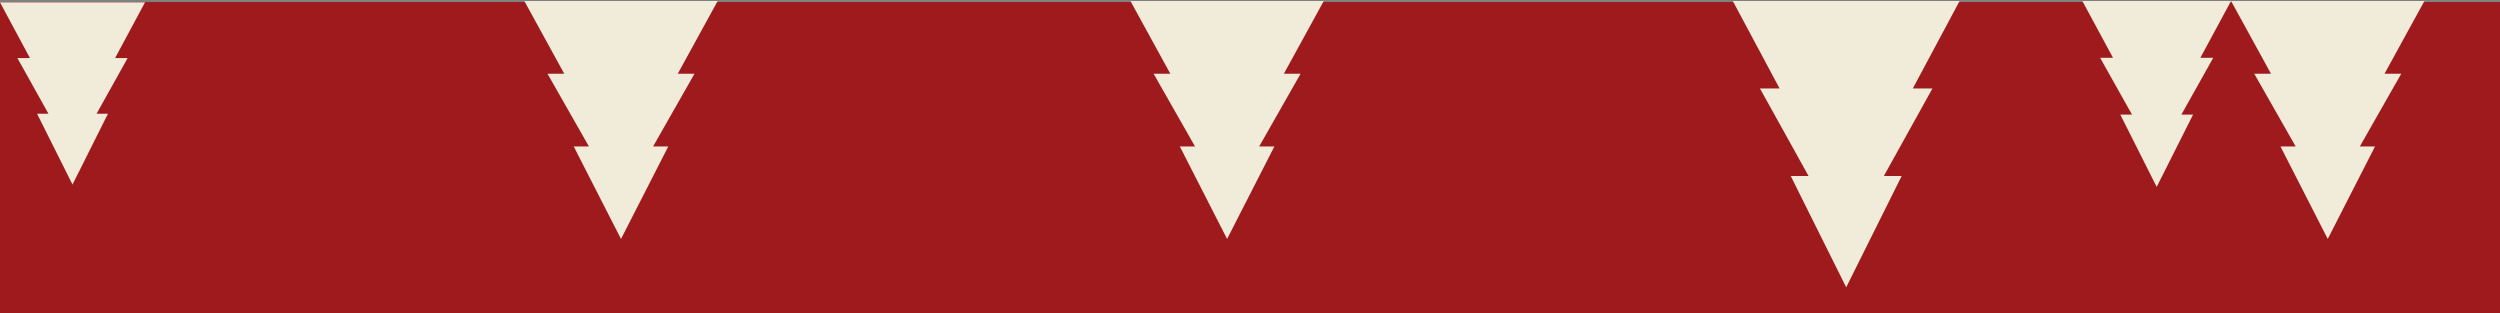 <?xml version="1.0" encoding="UTF-8"?> <svg xmlns="http://www.w3.org/2000/svg" width="375" height="47" viewBox="0 0 375 47" fill="none"><rect x="0" y="0" width="375" height="47" fill="#808080" stroke="none"/><g clip-path="url(#clip0_2986_1823)"><path d="M722 101H0V0.306H722V101Z" fill="#9E1A1C"></path><path d="M334.658 0.148L330.054 8.672H331.986L327.206 17.195H328.959L323.502 28.036L318.047 17.195H319.8L315.02 8.672H316.951L312.348 0.148H334.658Z" fill="#F1ECD9"></path><path d="M363.664 0.148L357.679 11.058H360.188L353.975 21.968H356.255L349.162 35.845L342.069 21.968H344.349L338.135 11.058H340.645L334.66 0.148H363.664Z" fill="#F1ECD9"></path><path d="M293.942 0.148L286.92 13.274H289.865L282.577 26.401H285.25L276.93 43.096L268.609 26.401H271.283L263.994 13.274H266.939L259.918 0.148H293.942Z" fill="#F1ECD9"></path><path d="M198.566 0.148L192.581 11.058H195.091L188.879 21.968H191.158L184.064 35.845L176.972 21.968H179.251L173.038 11.058H175.548L169.562 0.148H198.566Z" fill="#F1ECD9"></path><path d="M107.652 0.148L101.667 11.058H104.176L97.963 21.968H100.243L93.15 35.845L86.058 21.968H88.336L82.123 11.058H84.634L78.648 0.148H107.652Z" fill="#F1ECD9"></path><path d="M21.753 0.353L17.265 8.706H19.147L14.487 17.06H16.196L10.876 27.684L5.557 17.06H7.267L2.607 8.706H4.489L0 0.353H21.753Z" fill="#F1ECD9"></path></g><defs><clipPath id="clip0_2986_1823"><rect width="375" height="47" fill="white" transform="matrix(1 0 0 -1 0 47)"></rect></clipPath></defs></svg> 